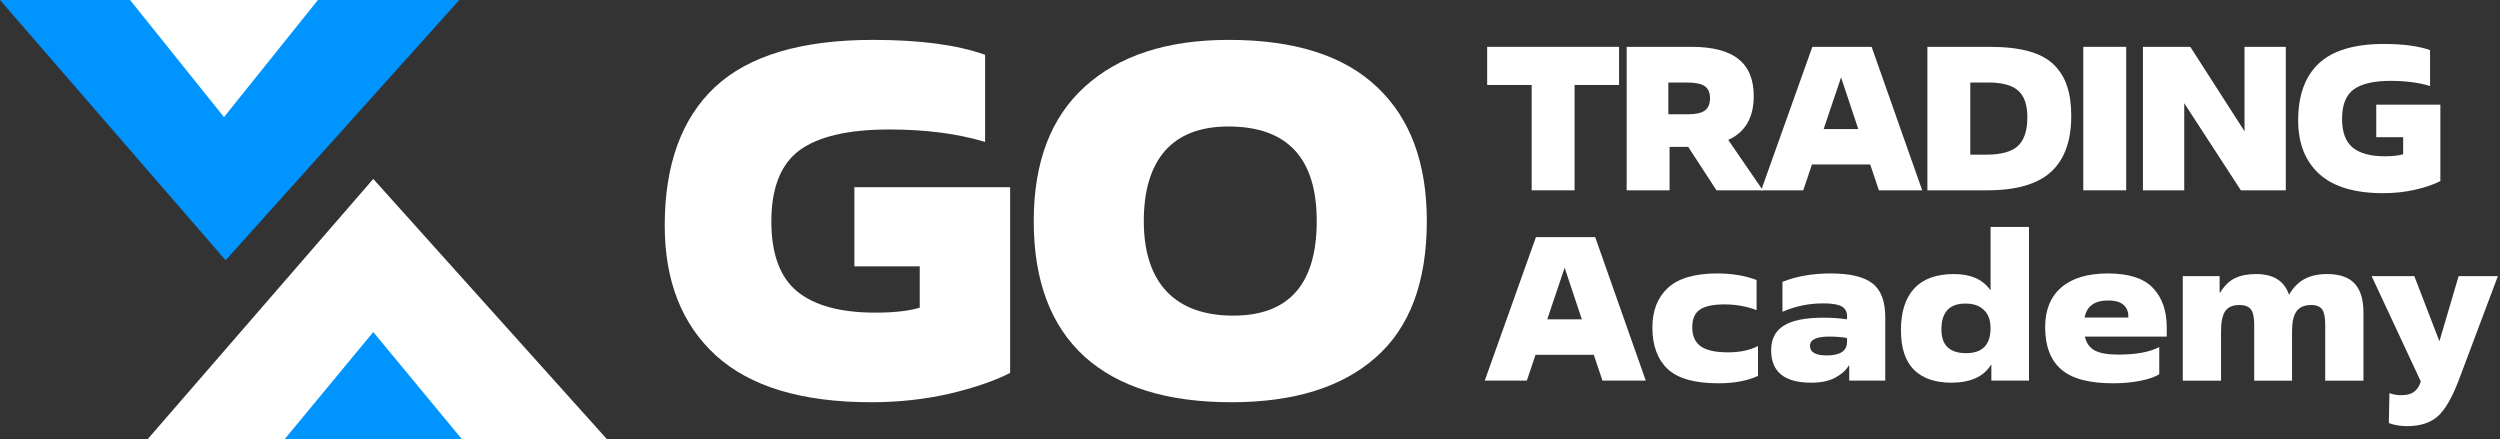 <svg width="148" height="26" viewBox="0 0 148 26" fill="none" xmlns="http://www.w3.org/2000/svg">
<rect x="0" y="0" width="148" height="26" fill="#333333" stroke="none"/>
<g clip-path="url(#clip0_0_256)">
<path d="M13.357 15.407L0 0H8.109L13.357 6.344L18.604 0H27.191L13.357 15.407Z" fill="#0094FF"/>
<path d="M28.231 26H16.254L22.243 19.067L28.231 26Z" fill="#0094FF"/>
<path d="M22.097 10.592L8.74 26H16.85L22.097 19.656L27.344 26H35.931L22.097 10.592Z" fill="white"/>
<path d="M73.007 18.685C76.303 18.685 77.951 16.819 77.951 13.086C77.951 9.354 76.206 7.488 72.716 7.488C71.067 7.488 69.817 7.969 68.963 8.932C68.13 9.894 67.713 11.279 67.713 13.086C67.713 14.913 68.168 16.308 69.08 17.271C69.991 18.214 71.3 18.685 73.007 18.685ZM72.89 23.812C69.089 23.812 66.19 22.909 64.193 21.101C62.196 19.274 61.197 16.603 61.197 13.086C61.197 9.609 62.206 6.957 64.222 5.13C66.258 3.284 69.099 2.361 72.745 2.361C76.642 2.361 79.57 3.294 81.529 5.16C83.487 7.006 84.467 9.649 84.467 13.086C84.467 16.701 83.458 19.392 81.442 21.16C79.444 22.928 76.594 23.812 72.89 23.812Z" fill="white"/>
<path d="M54.449 18.214V15.768H50.58V11.083H59.8V22.074C58.889 22.545 57.687 22.958 56.194 23.311C54.72 23.645 53.178 23.812 51.569 23.812C47.477 23.812 44.414 22.889 42.378 21.043C40.361 19.196 39.352 16.632 39.352 13.352C39.352 9.757 40.342 7.026 42.319 5.16C44.317 3.294 47.439 2.361 51.685 2.361C54.458 2.361 56.669 2.655 58.317 3.245V8.401C56.688 7.91 54.798 7.665 52.645 7.665C50.221 7.665 48.447 8.077 47.322 8.902C46.217 9.727 45.664 11.132 45.664 13.116C45.664 15.021 46.169 16.396 47.177 17.241C48.205 18.086 49.746 18.508 51.802 18.508C52.926 18.508 53.809 18.41 54.449 18.214Z" fill="white"/>
<path d="M142.267 9.131V8.124H140.674V6.195H144.47V10.72C144.096 10.915 143.6 11.085 142.985 11.23C142.379 11.368 141.744 11.436 141.081 11.436C139.396 11.436 138.135 11.056 137.296 10.296C136.466 9.535 136.051 8.48 136.051 7.129C136.051 5.649 136.458 4.524 137.272 3.756C138.095 2.987 139.38 2.603 141.129 2.603C142.271 2.603 143.181 2.725 143.859 2.967V5.091C143.189 4.888 142.41 4.787 141.524 4.787C140.526 4.787 139.796 4.957 139.332 5.297C138.877 5.637 138.65 6.215 138.65 7.032C138.65 7.817 138.857 8.383 139.272 8.731C139.696 9.078 140.331 9.252 141.177 9.252C141.64 9.252 142.003 9.212 142.267 9.131Z" fill="white"/>
<path d="M135.319 2.773V11.267H132.66L129.307 6.11V11.267H126.863V2.773H129.666L132.876 7.772V2.773H135.319Z" fill="white"/>
<path d="M125.87 2.773V11.267H123.331V2.773H125.87Z" fill="white"/>
<path d="M116.641 4.884V9.155H117.599C118.462 9.155 119.08 8.986 119.456 8.646C119.831 8.298 120.019 7.732 120.019 6.947C120.019 6.211 119.839 5.685 119.48 5.37C119.128 5.046 118.533 4.884 117.695 4.884H116.641ZM117.635 11.267H114.102V2.773H117.803C118.721 2.773 119.496 2.862 120.126 3.04C120.757 3.218 121.252 3.489 121.612 3.853C121.971 4.217 122.227 4.642 122.378 5.127C122.538 5.604 122.618 6.183 122.618 6.862C122.618 8.342 122.218 9.447 121.42 10.175C120.622 10.903 119.36 11.267 117.635 11.267Z" fill="white"/>
<path d="M111.231 11.267L110.716 9.738H107.267L106.752 11.267H104.26L107.291 2.773H110.8L113.794 11.267H111.231ZM108.991 4.581L107.961 7.639H110.009L108.991 4.581Z" fill="white"/>
<path d="M96.299 11.267V2.773H100.132C101.394 2.773 102.324 3.016 102.922 3.501C103.521 3.978 103.821 4.706 103.821 5.685C103.821 6.963 103.318 7.829 102.312 8.282L104.36 11.267H101.617L99.94 8.694H99.796H98.838V11.267H96.299ZM98.766 4.884V6.765H99.952C100.391 6.765 100.714 6.692 100.922 6.547C101.13 6.393 101.234 6.15 101.234 5.819C101.234 5.487 101.13 5.248 100.922 5.103C100.714 4.957 100.359 4.884 99.856 4.884H98.766Z" fill="white"/>
<path d="M93.214 5.03V11.267H90.675V5.03H88.04V2.773H95.849V5.03H93.214Z" fill="white"/>
<path d="M141.419 25.045L141.455 23.274C141.67 23.355 141.901 23.395 142.149 23.395C142.461 23.395 142.7 23.338 142.868 23.225C143.036 23.12 143.167 22.95 143.263 22.715L143.311 22.582L140.401 16.346H142.928L144.413 20.204L145.551 16.346H147.874L145.599 22.4C145.191 23.492 144.768 24.236 144.329 24.633C143.889 25.029 143.283 25.227 142.509 25.227C142.101 25.227 141.738 25.166 141.419 25.045Z" fill="white"/>
<path d="M139.916 18.505V22.534H137.653V19.209C137.653 18.788 137.593 18.493 137.473 18.323C137.353 18.145 137.138 18.056 136.826 18.056C136.427 18.056 136.135 18.182 135.952 18.432C135.776 18.683 135.689 19.076 135.689 19.609V22.534H133.449V19.209C133.449 18.788 133.385 18.493 133.257 18.323C133.129 18.145 132.901 18.056 132.575 18.056C132.175 18.056 131.892 18.182 131.724 18.432C131.564 18.683 131.485 19.076 131.485 19.609V22.534H129.221V16.346H131.401V17.316H131.437C131.684 16.912 131.976 16.628 132.311 16.467C132.654 16.305 133.069 16.224 133.557 16.224C134.587 16.224 135.237 16.633 135.509 17.45C135.78 16.997 136.096 16.681 136.455 16.503C136.814 16.317 137.249 16.224 137.761 16.224C138.503 16.224 139.046 16.41 139.389 16.782C139.74 17.154 139.916 17.729 139.916 18.505Z" fill="white"/>
<path d="M127.828 20.543V22.145C127.637 22.291 127.282 22.42 126.762 22.533C126.252 22.638 125.693 22.691 125.086 22.691C123.672 22.691 122.651 22.416 122.02 21.866C121.389 21.316 121.073 20.483 121.073 19.366C121.073 18.347 121.393 17.563 122.032 17.013C122.678 16.462 123.597 16.188 124.786 16.188C126.024 16.188 126.915 16.475 127.457 17.049C128 17.623 128.271 18.396 128.271 19.366V19.925H123.421C123.509 20.305 123.705 20.58 124.008 20.75C124.319 20.911 124.783 20.992 125.397 20.992C126.46 20.992 127.27 20.843 127.828 20.543ZM123.409 18.796H125.996C126.012 18.481 125.921 18.234 125.72 18.056C125.529 17.878 125.222 17.789 124.798 17.789C124 17.789 123.537 18.125 123.409 18.796Z" fill="white"/>
<path d="M117.841 17.158V13.433H120.117V22.533H117.889V21.599H117.865C117.426 22.303 116.644 22.655 115.518 22.655C114.56 22.655 113.821 22.4 113.302 21.89C112.791 21.373 112.536 20.592 112.536 19.549C112.536 18.465 112.799 17.64 113.326 17.073C113.853 16.507 114.636 16.224 115.674 16.224C116.656 16.224 117.37 16.535 117.817 17.158H117.841ZM116.356 17.971C115.406 17.971 114.931 18.481 114.931 19.5C114.931 20.438 115.418 20.907 116.392 20.907C117.358 20.907 117.841 20.414 117.841 19.427C117.841 18.966 117.714 18.61 117.458 18.36C117.202 18.101 116.835 17.971 116.356 17.971Z" fill="white"/>
<path d="M109.343 20.24V20.009C109.024 19.953 108.672 19.925 108.289 19.925C107.53 19.925 107.151 20.107 107.151 20.471C107.151 20.851 107.482 21.041 108.145 21.041C108.943 21.041 109.343 20.774 109.343 20.24ZM111.607 18.772V22.533H109.475V21.635H109.451C109.283 21.918 109.012 22.161 108.636 22.363C108.269 22.558 107.798 22.655 107.223 22.655C105.642 22.655 104.852 22.015 104.852 20.738C104.852 20.074 105.099 19.589 105.594 19.282C106.089 18.966 106.876 18.808 107.954 18.808C108.457 18.808 108.919 18.841 109.343 18.905V18.699C109.343 18.448 109.239 18.262 109.031 18.141C108.824 18.02 108.457 17.959 107.93 17.959C107.091 17.959 106.289 18.125 105.522 18.456V16.685C106.353 16.353 107.303 16.188 108.373 16.188C109.515 16.188 110.337 16.382 110.84 16.77C111.351 17.158 111.607 17.826 111.607 18.772Z" fill="white"/>
<path d="M104.074 20.483V22.254C103.443 22.545 102.656 22.691 101.715 22.691C100.325 22.691 99.327 22.408 98.72 21.842C98.121 21.267 97.822 20.45 97.822 19.391C97.822 18.388 98.129 17.603 98.744 17.037C99.367 16.471 100.337 16.188 101.655 16.188C102.525 16.188 103.303 16.317 103.99 16.576V18.359C103.391 18.133 102.756 18.02 102.086 18.02C101.415 18.02 100.927 18.125 100.625 18.335C100.329 18.537 100.181 18.885 100.181 19.379C100.181 19.88 100.345 20.252 100.673 20.495C101.008 20.738 101.55 20.859 102.301 20.859C103.004 20.859 103.595 20.733 104.074 20.483Z" fill="white"/>
<path d="M94.867 22.533L94.352 21.005H90.903L90.388 22.533H87.897L90.927 14.04H94.436L97.43 22.533H94.867ZM92.627 15.848L91.597 18.905H93.645L92.627 15.848Z" fill="white"/>
<path d="M18.821 0H7.699L13.26 6.933L18.821 0Z" fill="white"/>
</g>
<defs>
<clipPath id="clip0_0_256">
<rect width="148" height="26" fill="white"/>
</clipPath>
</defs>
</svg>
